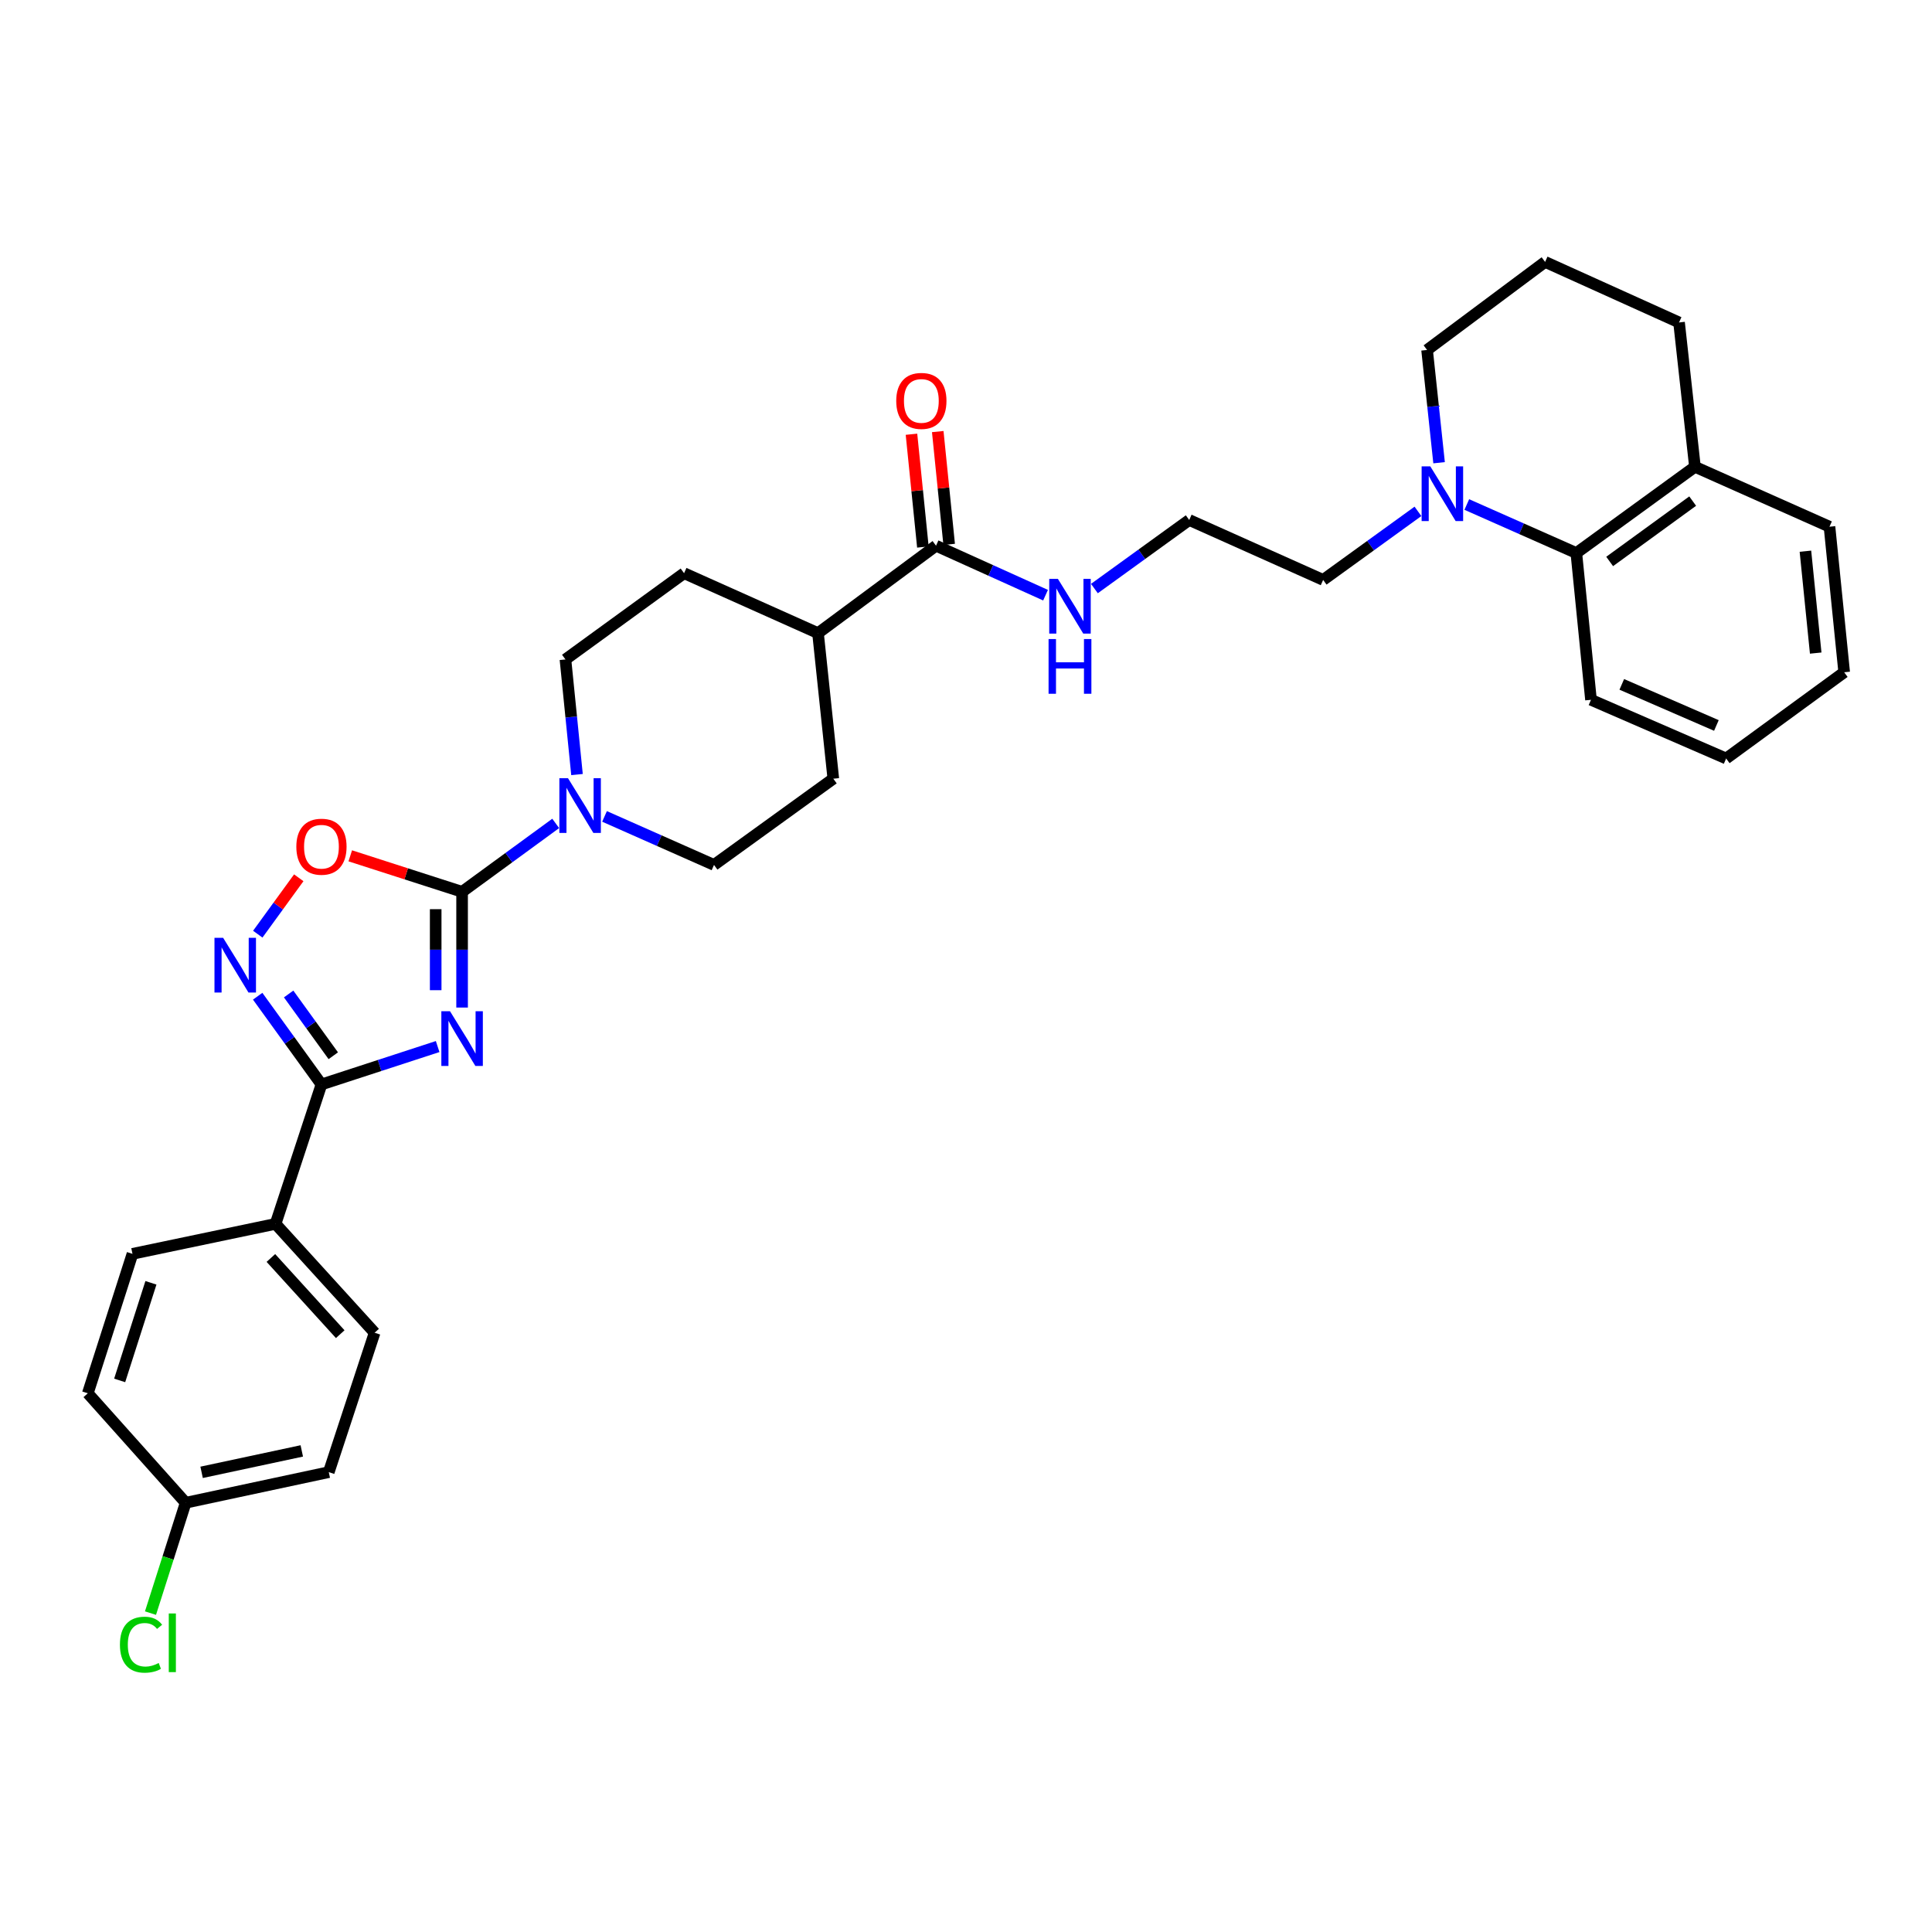 <?xml version='1.0' encoding='iso-8859-1'?>
<svg version='1.1' baseProfile='full'
              xmlns='http://www.w3.org/2000/svg'
                      xmlns:rdkit='http://www.rdkit.org/xml'
                      xmlns:xlink='http://www.w3.org/1999/xlink'
                  xml:space='preserve'
width='1000px' height='1000px' viewBox='0 0 1000 1000'>
<!-- END OF HEADER -->
<rect style='opacity:1.0;fill:#FFFFFF;stroke:none' width='1000' height='1000' x='0' y='0'> </rect>
<path class='bond-0' d='M 239.18,521.508 L 239.18,491.555' style='fill:none;fill-rule:evenodd;stroke:#0000FF;stroke-width:6px;stroke-linecap:butt;stroke-linejoin:miter;stroke-opacity:1' />
<path class='bond-0' d='M 239.18,491.555 L 239.18,461.603' style='fill:none;fill-rule:evenodd;stroke:#000000;stroke-width:6px;stroke-linecap:butt;stroke-linejoin:miter;stroke-opacity:1' />
<path class='bond-0' d='M 225.511,512.522 L 225.511,491.555' style='fill:none;fill-rule:evenodd;stroke:#0000FF;stroke-width:6px;stroke-linecap:butt;stroke-linejoin:miter;stroke-opacity:1' />
<path class='bond-0' d='M 225.511,491.555 L 225.511,470.589' style='fill:none;fill-rule:evenodd;stroke:#000000;stroke-width:6px;stroke-linecap:butt;stroke-linejoin:miter;stroke-opacity:1' />
<path class='bond-1' d='M 226.526,541.694 L 196.455,551.5' style='fill:none;fill-rule:evenodd;stroke:#0000FF;stroke-width:6px;stroke-linecap:butt;stroke-linejoin:miter;stroke-opacity:1' />
<path class='bond-1' d='M 196.455,551.5 L 166.383,561.306' style='fill:none;fill-rule:evenodd;stroke:#000000;stroke-width:6px;stroke-linecap:butt;stroke-linejoin:miter;stroke-opacity:1' />
<path class='bond-3' d='M 239.18,461.603 L 210.238,452.289' style='fill:none;fill-rule:evenodd;stroke:#000000;stroke-width:6px;stroke-linecap:butt;stroke-linejoin:miter;stroke-opacity:1' />
<path class='bond-3' d='M 210.238,452.289 L 181.295,442.974' style='fill:none;fill-rule:evenodd;stroke:#FF0000;stroke-width:6px;stroke-linecap:butt;stroke-linejoin:miter;stroke-opacity:1' />
<path class='bond-4' d='M 239.18,461.603 L 263.408,443.902' style='fill:none;fill-rule:evenodd;stroke:#000000;stroke-width:6px;stroke-linecap:butt;stroke-linejoin:miter;stroke-opacity:1' />
<path class='bond-4' d='M 263.408,443.902 L 287.636,426.201' style='fill:none;fill-rule:evenodd;stroke:#0000FF;stroke-width:6px;stroke-linecap:butt;stroke-linejoin:miter;stroke-opacity:1' />
<path class='bond-2' d='M 166.383,561.306 L 149.876,538.476' style='fill:none;fill-rule:evenodd;stroke:#000000;stroke-width:6px;stroke-linecap:butt;stroke-linejoin:miter;stroke-opacity:1' />
<path class='bond-2' d='M 149.876,538.476 L 133.368,515.645' style='fill:none;fill-rule:evenodd;stroke:#0000FF;stroke-width:6px;stroke-linecap:butt;stroke-linejoin:miter;stroke-opacity:1' />
<path class='bond-2' d='M 172.508,546.448 L 160.953,530.466' style='fill:none;fill-rule:evenodd;stroke:#000000;stroke-width:6px;stroke-linecap:butt;stroke-linejoin:miter;stroke-opacity:1' />
<path class='bond-2' d='M 160.953,530.466 L 149.397,514.485' style='fill:none;fill-rule:evenodd;stroke:#0000FF;stroke-width:6px;stroke-linecap:butt;stroke-linejoin:miter;stroke-opacity:1' />
<path class='bond-8' d='M 166.383,561.306 L 142.629,633.473' style='fill:none;fill-rule:evenodd;stroke:#000000;stroke-width:6px;stroke-linecap:butt;stroke-linejoin:miter;stroke-opacity:1' />
<path class='bond-32' d='M 133.424,483.523 L 144.03,468.93' style='fill:none;fill-rule:evenodd;stroke:#0000FF;stroke-width:6px;stroke-linecap:butt;stroke-linejoin:miter;stroke-opacity:1' />
<path class='bond-32' d='M 144.03,468.93 L 154.637,454.337' style='fill:none;fill-rule:evenodd;stroke:#FF0000;stroke-width:6px;stroke-linecap:butt;stroke-linejoin:miter;stroke-opacity:1' />
<path class='bond-9' d='M 298.655,400.912 L 295.664,371.116' style='fill:none;fill-rule:evenodd;stroke:#0000FF;stroke-width:6px;stroke-linecap:butt;stroke-linejoin:miter;stroke-opacity:1' />
<path class='bond-9' d='M 295.664,371.116 L 292.673,341.32' style='fill:none;fill-rule:evenodd;stroke:#000000;stroke-width:6px;stroke-linecap:butt;stroke-linejoin:miter;stroke-opacity:1' />
<path class='bond-10' d='M 312.902,422.571 L 341.237,435.127' style='fill:none;fill-rule:evenodd;stroke:#0000FF;stroke-width:6px;stroke-linecap:butt;stroke-linejoin:miter;stroke-opacity:1' />
<path class='bond-10' d='M 341.237,435.127 L 369.571,447.683' style='fill:none;fill-rule:evenodd;stroke:#000000;stroke-width:6px;stroke-linecap:butt;stroke-linejoin:miter;stroke-opacity:1' />
<path class='bond-5' d='M 733.929,264.68 L 709.392,282.424' style='fill:none;fill-rule:evenodd;stroke:#0000FF;stroke-width:6px;stroke-linecap:butt;stroke-linejoin:miter;stroke-opacity:1' />
<path class='bond-5' d='M 709.392,282.424 L 684.856,300.167' style='fill:none;fill-rule:evenodd;stroke:#000000;stroke-width:6px;stroke-linecap:butt;stroke-linejoin:miter;stroke-opacity:1' />
<path class='bond-7' d='M 759.209,261.134 L 787.558,273.691' style='fill:none;fill-rule:evenodd;stroke:#0000FF;stroke-width:6px;stroke-linecap:butt;stroke-linejoin:miter;stroke-opacity:1' />
<path class='bond-7' d='M 787.558,273.691 L 815.907,286.247' style='fill:none;fill-rule:evenodd;stroke:#000000;stroke-width:6px;stroke-linecap:butt;stroke-linejoin:miter;stroke-opacity:1' />
<path class='bond-24' d='M 744.866,239.507 L 741.759,210.326' style='fill:none;fill-rule:evenodd;stroke:#0000FF;stroke-width:6px;stroke-linecap:butt;stroke-linejoin:miter;stroke-opacity:1' />
<path class='bond-24' d='M 741.759,210.326 L 738.653,181.145' style='fill:none;fill-rule:evenodd;stroke:#000000;stroke-width:6px;stroke-linecap:butt;stroke-linejoin:miter;stroke-opacity:1' />
<path class='bond-6' d='M 484.485,282.458 L 423.398,327.711' style='fill:none;fill-rule:evenodd;stroke:#000000;stroke-width:6px;stroke-linecap:butt;stroke-linejoin:miter;stroke-opacity:1' />
<path class='bond-12' d='M 491.285,281.77 L 488.331,252.578' style='fill:none;fill-rule:evenodd;stroke:#000000;stroke-width:6px;stroke-linecap:butt;stroke-linejoin:miter;stroke-opacity:1' />
<path class='bond-12' d='M 488.331,252.578 L 485.376,223.385' style='fill:none;fill-rule:evenodd;stroke:#FF0000;stroke-width:6px;stroke-linecap:butt;stroke-linejoin:miter;stroke-opacity:1' />
<path class='bond-12' d='M 477.685,283.146 L 474.731,253.954' style='fill:none;fill-rule:evenodd;stroke:#000000;stroke-width:6px;stroke-linecap:butt;stroke-linejoin:miter;stroke-opacity:1' />
<path class='bond-12' d='M 474.731,253.954 L 471.776,224.762' style='fill:none;fill-rule:evenodd;stroke:#FF0000;stroke-width:6px;stroke-linecap:butt;stroke-linejoin:miter;stroke-opacity:1' />
<path class='bond-14' d='M 484.485,282.458 L 512.831,295.262' style='fill:none;fill-rule:evenodd;stroke:#000000;stroke-width:6px;stroke-linecap:butt;stroke-linejoin:miter;stroke-opacity:1' />
<path class='bond-14' d='M 512.831,295.262 L 541.177,308.066' style='fill:none;fill-rule:evenodd;stroke:#0000FF;stroke-width:6px;stroke-linecap:butt;stroke-linejoin:miter;stroke-opacity:1' />
<path class='bond-13' d='M 815.907,286.247 L 877.298,241.617' style='fill:none;fill-rule:evenodd;stroke:#000000;stroke-width:6px;stroke-linecap:butt;stroke-linejoin:miter;stroke-opacity:1' />
<path class='bond-13' d='M 833.154,290.609 L 876.127,259.368' style='fill:none;fill-rule:evenodd;stroke:#000000;stroke-width:6px;stroke-linecap:butt;stroke-linejoin:miter;stroke-opacity:1' />
<path class='bond-27' d='M 815.907,286.247 L 823.494,362.211' style='fill:none;fill-rule:evenodd;stroke:#000000;stroke-width:6px;stroke-linecap:butt;stroke-linejoin:miter;stroke-opacity:1' />
<path class='bond-17' d='M 142.629,633.473 L 193.904,689.814' style='fill:none;fill-rule:evenodd;stroke:#000000;stroke-width:6px;stroke-linecap:butt;stroke-linejoin:miter;stroke-opacity:1' />
<path class='bond-17' d='M 140.211,651.125 L 176.103,690.563' style='fill:none;fill-rule:evenodd;stroke:#000000;stroke-width:6px;stroke-linecap:butt;stroke-linejoin:miter;stroke-opacity:1' />
<path class='bond-18' d='M 142.629,633.473 L 68.571,648.988' style='fill:none;fill-rule:evenodd;stroke:#000000;stroke-width:6px;stroke-linecap:butt;stroke-linejoin:miter;stroke-opacity:1' />
<path class='bond-16' d='M 292.673,341.32 L 354.079,296.689' style='fill:none;fill-rule:evenodd;stroke:#000000;stroke-width:6px;stroke-linecap:butt;stroke-linejoin:miter;stroke-opacity:1' />
<path class='bond-15' d='M 369.571,447.683 L 431.319,403.052' style='fill:none;fill-rule:evenodd;stroke:#000000;stroke-width:6px;stroke-linecap:butt;stroke-linejoin:miter;stroke-opacity:1' />
<path class='bond-11' d='M 423.398,327.711 L 431.319,403.052' style='fill:none;fill-rule:evenodd;stroke:#000000;stroke-width:6px;stroke-linecap:butt;stroke-linejoin:miter;stroke-opacity:1' />
<path class='bond-34' d='M 423.398,327.711 L 354.079,296.689' style='fill:none;fill-rule:evenodd;stroke:#000000;stroke-width:6px;stroke-linecap:butt;stroke-linejoin:miter;stroke-opacity:1' />
<path class='bond-29' d='M 877.298,241.617 L 946.944,272.624' style='fill:none;fill-rule:evenodd;stroke:#000000;stroke-width:6px;stroke-linecap:butt;stroke-linejoin:miter;stroke-opacity:1' />
<path class='bond-35' d='M 877.298,241.617 L 869.074,166.898' style='fill:none;fill-rule:evenodd;stroke:#000000;stroke-width:6px;stroke-linecap:butt;stroke-linejoin:miter;stroke-opacity:1' />
<path class='bond-25' d='M 566.464,304.633 L 591,286.889' style='fill:none;fill-rule:evenodd;stroke:#0000FF;stroke-width:6px;stroke-linecap:butt;stroke-linejoin:miter;stroke-opacity:1' />
<path class='bond-25' d='M 591,286.889 L 615.537,269.146' style='fill:none;fill-rule:evenodd;stroke:#000000;stroke-width:6px;stroke-linecap:butt;stroke-linejoin:miter;stroke-opacity:1' />
<path class='bond-21' d='M 193.904,689.814 L 170.173,761.98' style='fill:none;fill-rule:evenodd;stroke:#000000;stroke-width:6px;stroke-linecap:butt;stroke-linejoin:miter;stroke-opacity:1' />
<path class='bond-20' d='M 68.571,648.988 L 45.455,721.162' style='fill:none;fill-rule:evenodd;stroke:#000000;stroke-width:6px;stroke-linecap:butt;stroke-linejoin:miter;stroke-opacity:1' />
<path class='bond-20' d='M 78.121,663.983 L 61.94,714.505' style='fill:none;fill-rule:evenodd;stroke:#000000;stroke-width:6px;stroke-linecap:butt;stroke-linejoin:miter;stroke-opacity:1' />
<path class='bond-19' d='M 96.1,777.822 L 45.455,721.162' style='fill:none;fill-rule:evenodd;stroke:#000000;stroke-width:6px;stroke-linecap:butt;stroke-linejoin:miter;stroke-opacity:1' />
<path class='bond-23' d='M 96.1,777.822 L 86.997,806.384' style='fill:none;fill-rule:evenodd;stroke:#000000;stroke-width:6px;stroke-linecap:butt;stroke-linejoin:miter;stroke-opacity:1' />
<path class='bond-23' d='M 86.997,806.384 L 77.894,834.946' style='fill:none;fill-rule:evenodd;stroke:#00CC00;stroke-width:6px;stroke-linecap:butt;stroke-linejoin:miter;stroke-opacity:1' />
<path class='bond-33' d='M 96.1,777.822 L 170.173,761.98' style='fill:none;fill-rule:evenodd;stroke:#000000;stroke-width:6px;stroke-linecap:butt;stroke-linejoin:miter;stroke-opacity:1' />
<path class='bond-33' d='M 104.352,762.078 L 156.203,750.99' style='fill:none;fill-rule:evenodd;stroke:#000000;stroke-width:6px;stroke-linecap:butt;stroke-linejoin:miter;stroke-opacity:1' />
<path class='bond-22' d='M 684.856,300.167 L 615.537,269.146' style='fill:none;fill-rule:evenodd;stroke:#000000;stroke-width:6px;stroke-linecap:butt;stroke-linejoin:miter;stroke-opacity:1' />
<path class='bond-26' d='M 738.653,181.145 L 799.74,135.565' style='fill:none;fill-rule:evenodd;stroke:#000000;stroke-width:6px;stroke-linecap:butt;stroke-linejoin:miter;stroke-opacity:1' />
<path class='bond-28' d='M 799.74,135.565 L 869.074,166.898' style='fill:none;fill-rule:evenodd;stroke:#000000;stroke-width:6px;stroke-linecap:butt;stroke-linejoin:miter;stroke-opacity:1' />
<path class='bond-30' d='M 823.494,362.211 L 893.451,392.595' style='fill:none;fill-rule:evenodd;stroke:#000000;stroke-width:6px;stroke-linecap:butt;stroke-linejoin:miter;stroke-opacity:1' />
<path class='bond-30' d='M 839.433,354.231 L 888.403,375.5' style='fill:none;fill-rule:evenodd;stroke:#000000;stroke-width:6px;stroke-linecap:butt;stroke-linejoin:miter;stroke-opacity:1' />
<path class='bond-36' d='M 946.944,272.624 L 954.545,347.965' style='fill:none;fill-rule:evenodd;stroke:#000000;stroke-width:6px;stroke-linecap:butt;stroke-linejoin:miter;stroke-opacity:1' />
<path class='bond-36' d='M 934.484,285.297 L 939.805,338.036' style='fill:none;fill-rule:evenodd;stroke:#000000;stroke-width:6px;stroke-linecap:butt;stroke-linejoin:miter;stroke-opacity:1' />
<path class='bond-31' d='M 893.451,392.595 L 954.545,347.965' style='fill:none;fill-rule:evenodd;stroke:#000000;stroke-width:6px;stroke-linecap:butt;stroke-linejoin:miter;stroke-opacity:1' />
<path  class='atom-0' d='M 232.92 523.407
L 242.2 538.407
Q 243.12 539.887, 244.6 542.567
Q 246.08 545.247, 246.16 545.407
L 246.16 523.407
L 249.92 523.407
L 249.92 551.727
L 246.04 551.727
L 236.08 535.327
Q 234.92 533.407, 233.68 531.207
Q 232.48 529.007, 232.12 528.327
L 232.12 551.727
L 228.44 551.727
L 228.44 523.407
L 232.92 523.407
' fill='#0000FF'/>
<path  class='atom-3' d='M 115.493 485.421
L 124.773 500.421
Q 125.693 501.901, 127.173 504.581
Q 128.653 507.261, 128.733 507.421
L 128.733 485.421
L 132.493 485.421
L 132.493 513.741
L 128.613 513.741
L 118.653 497.341
Q 117.493 495.421, 116.253 493.221
Q 115.053 491.021, 114.693 490.341
L 114.693 513.741
L 111.013 513.741
L 111.013 485.421
L 115.493 485.421
' fill='#0000FF'/>
<path  class='atom-4' d='M 153.383 438.255
Q 153.383 431.455, 156.743 427.655
Q 160.103 423.855, 166.383 423.855
Q 172.663 423.855, 176.023 427.655
Q 179.383 431.455, 179.383 438.255
Q 179.383 445.135, 175.983 449.055
Q 172.583 452.935, 166.383 452.935
Q 160.143 452.935, 156.743 449.055
Q 153.383 445.175, 153.383 438.255
M 166.383 449.735
Q 170.703 449.735, 173.023 446.855
Q 175.383 443.935, 175.383 438.255
Q 175.383 432.695, 173.023 429.895
Q 170.703 427.055, 166.383 427.055
Q 162.063 427.055, 159.703 429.855
Q 157.383 432.655, 157.383 438.255
Q 157.383 443.975, 159.703 446.855
Q 162.063 449.735, 166.383 449.735
' fill='#FF0000'/>
<path  class='atom-5' d='M 294.007 402.812
L 303.287 417.812
Q 304.207 419.292, 305.687 421.972
Q 307.167 424.652, 307.247 424.812
L 307.247 402.812
L 311.007 402.812
L 311.007 431.132
L 307.127 431.132
L 297.167 414.732
Q 296.007 412.812, 294.767 410.612
Q 293.567 408.412, 293.207 407.732
L 293.207 431.132
L 289.527 431.132
L 289.527 402.812
L 294.007 402.812
' fill='#0000FF'/>
<path  class='atom-6' d='M 740.313 241.377
L 749.593 256.377
Q 750.513 257.857, 751.993 260.537
Q 753.473 263.217, 753.553 263.377
L 753.553 241.377
L 757.313 241.377
L 757.313 269.697
L 753.433 269.697
L 743.473 253.297
Q 742.313 251.377, 741.073 249.177
Q 739.873 246.977, 739.513 246.297
L 739.513 269.697
L 735.833 269.697
L 735.833 241.377
L 740.313 241.377
' fill='#0000FF'/>
<path  class='atom-13' d='M 463.891 207.508
Q 463.891 200.708, 467.251 196.908
Q 470.611 193.108, 476.891 193.108
Q 483.171 193.108, 486.531 196.908
Q 489.891 200.708, 489.891 207.508
Q 489.891 214.388, 486.491 218.308
Q 483.091 222.188, 476.891 222.188
Q 470.651 222.188, 467.251 218.308
Q 463.891 214.428, 463.891 207.508
M 476.891 218.988
Q 481.211 218.988, 483.531 216.108
Q 485.891 213.188, 485.891 207.508
Q 485.891 201.948, 483.531 199.148
Q 481.211 196.308, 476.891 196.308
Q 472.571 196.308, 470.211 199.108
Q 467.891 201.908, 467.891 207.508
Q 467.891 213.228, 470.211 216.108
Q 472.571 218.988, 476.891 218.988
' fill='#FF0000'/>
<path  class='atom-15' d='M 547.559 299.616
L 556.839 314.616
Q 557.759 316.096, 559.239 318.776
Q 560.719 321.456, 560.799 321.616
L 560.799 299.616
L 564.559 299.616
L 564.559 327.936
L 560.679 327.936
L 550.719 311.536
Q 549.559 309.616, 548.319 307.416
Q 547.119 305.216, 546.759 304.536
L 546.759 327.936
L 543.079 327.936
L 543.079 299.616
L 547.559 299.616
' fill='#0000FF'/>
<path  class='atom-15' d='M 542.739 330.768
L 546.579 330.768
L 546.579 342.808
L 561.059 342.808
L 561.059 330.768
L 564.899 330.768
L 564.899 359.088
L 561.059 359.088
L 561.059 346.008
L 546.579 346.008
L 546.579 359.088
L 542.739 359.088
L 542.739 330.768
' fill='#0000FF'/>
<path  class='atom-24' d='M 62.078 851.288
Q 62.078 844.248, 65.358 840.568
Q 68.678 836.848, 74.958 836.848
Q 80.798 836.848, 83.918 840.968
L 81.278 843.128
Q 78.998 840.128, 74.958 840.128
Q 70.678 840.128, 68.398 843.008
Q 66.158 845.848, 66.158 851.288
Q 66.158 856.888, 68.478 859.768
Q 70.838 862.648, 75.398 862.648
Q 78.518 862.648, 82.158 860.768
L 83.278 863.768
Q 81.798 864.728, 79.558 865.288
Q 77.318 865.848, 74.838 865.848
Q 68.678 865.848, 65.358 862.088
Q 62.078 858.328, 62.078 851.288
' fill='#00CC00'/>
<path  class='atom-24' d='M 87.358 835.128
L 91.038 835.128
L 91.038 865.488
L 87.358 865.488
L 87.358 835.128
' fill='#00CC00'/>
</svg>
